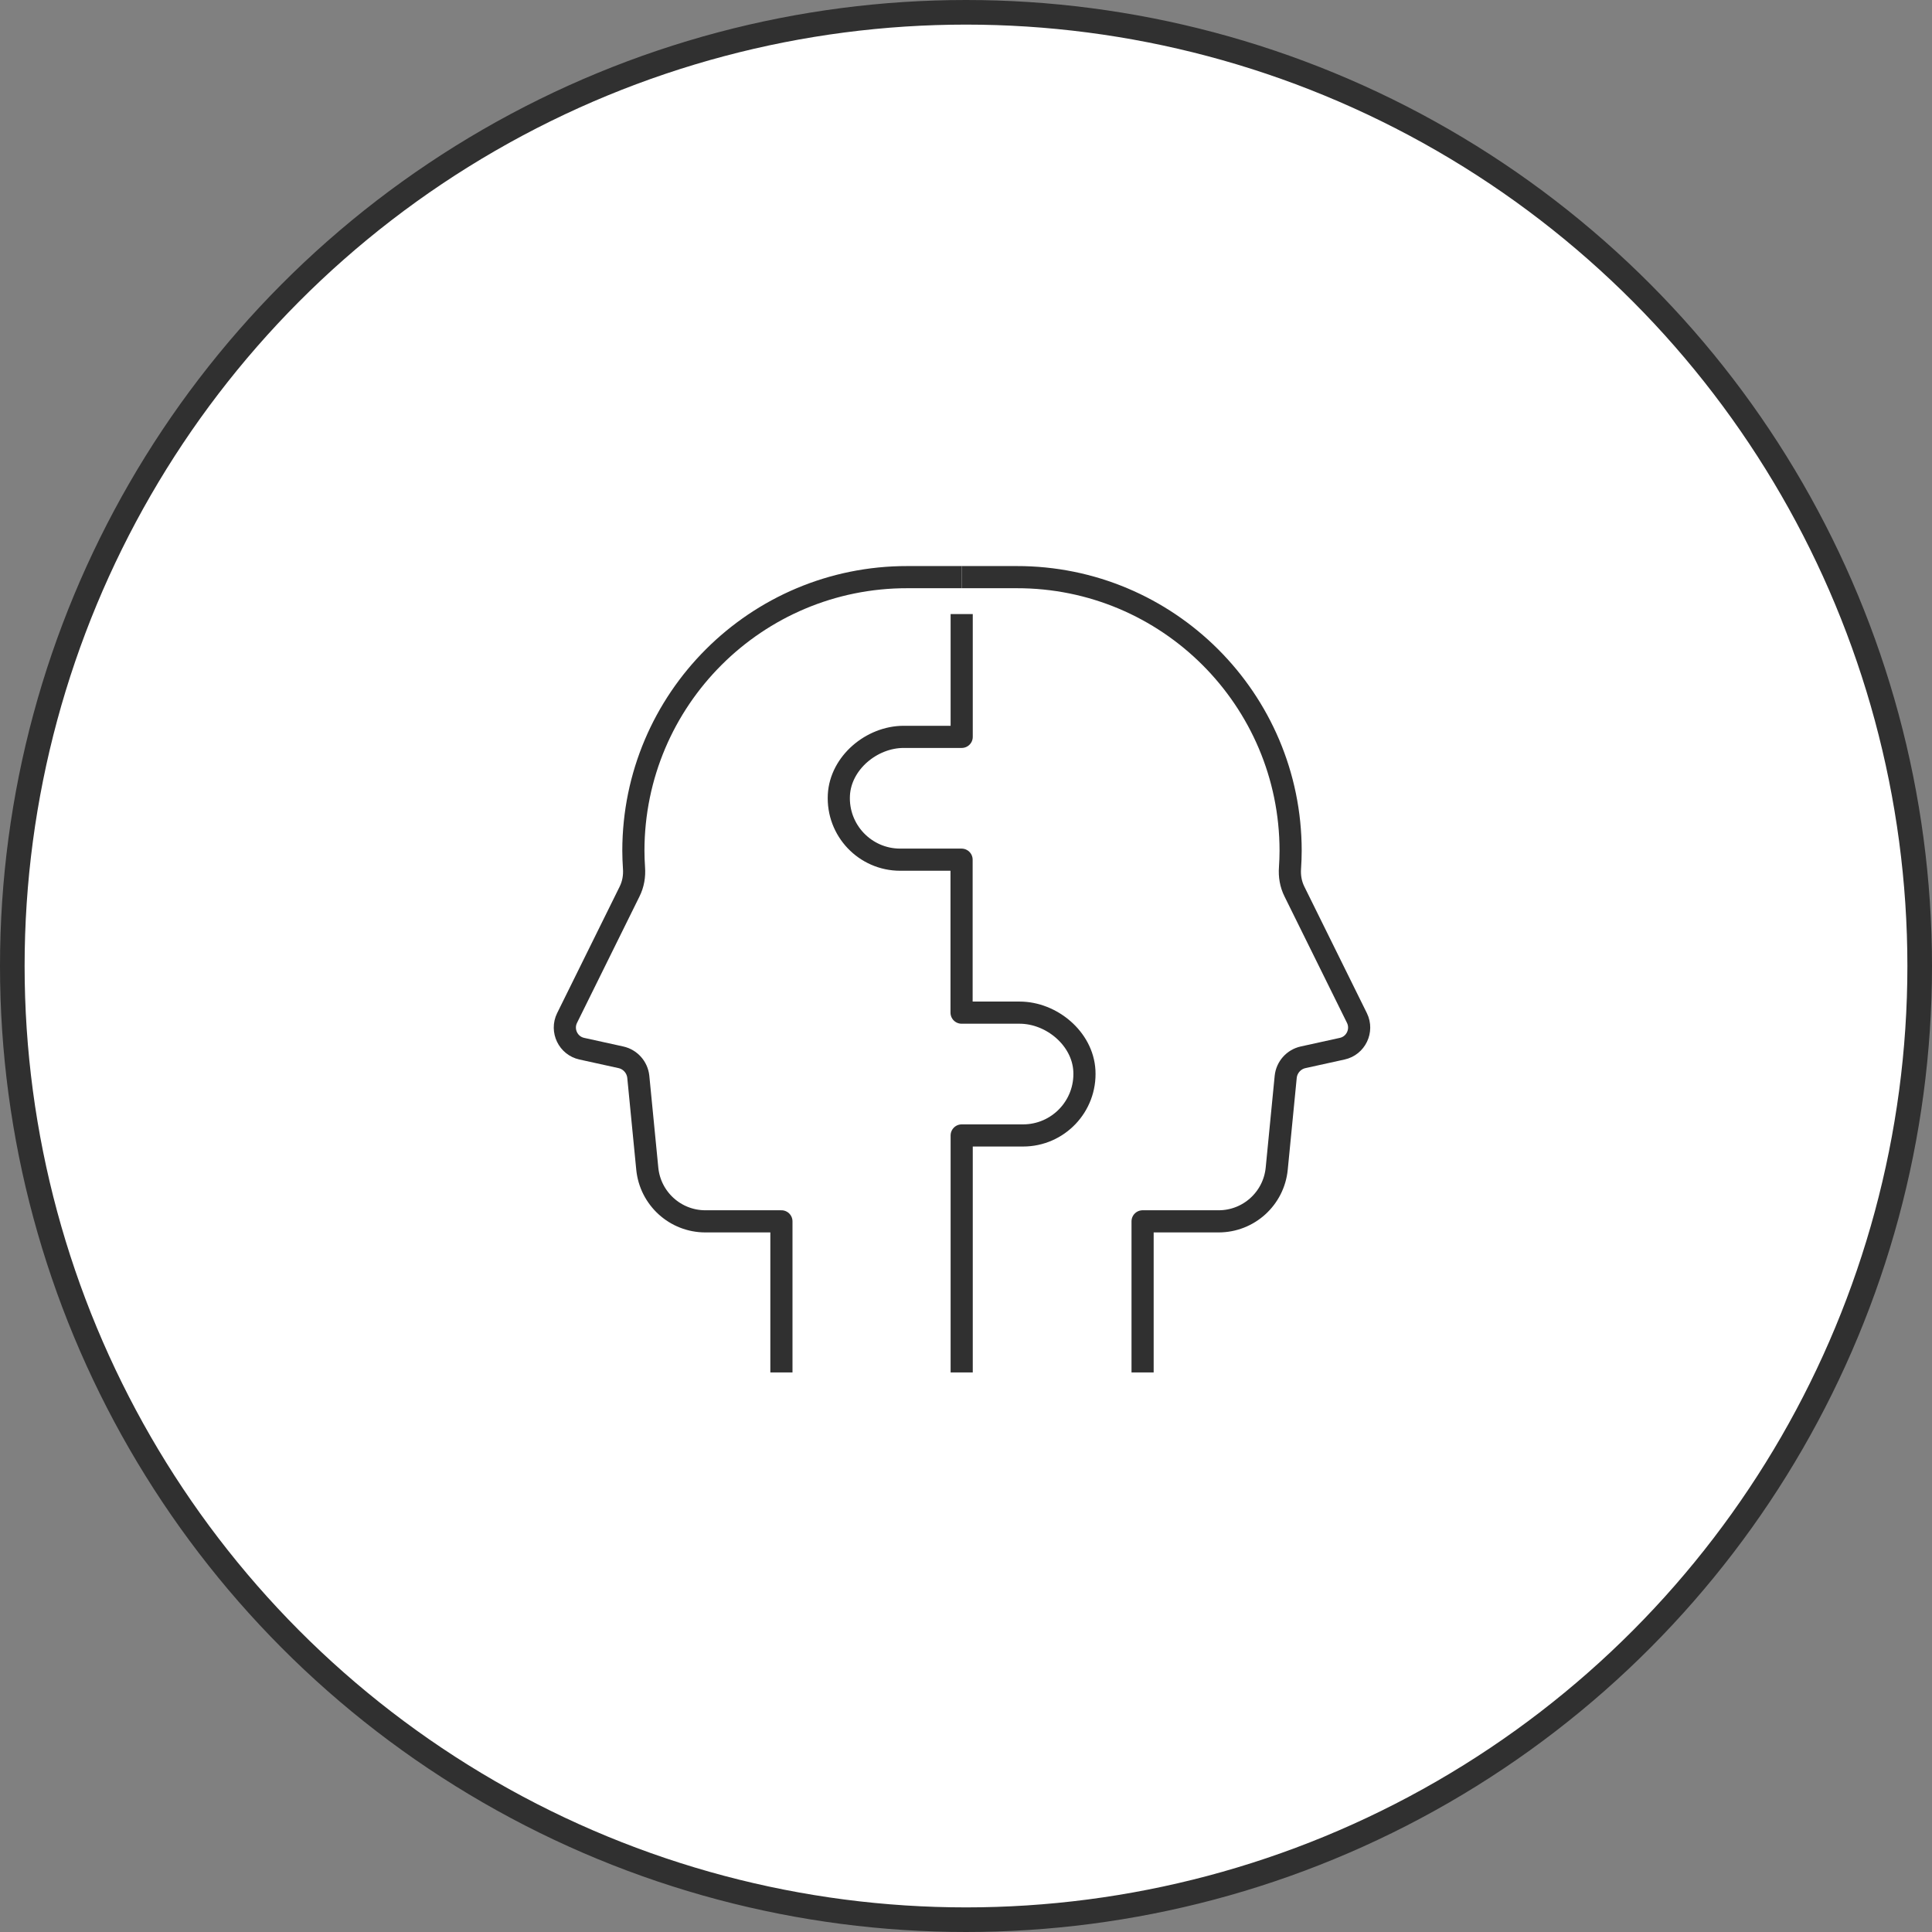 <svg xmlns="http://www.w3.org/2000/svg" width="157" height="157" viewBox="0 0 157 157" fill="none"><rect x="0" y="0" width="157" height="157" fill="#808080" stroke="none"/><circle cx="78.5" cy="78.5" r="77.5" fill="white" stroke="#303030" stroke-width="2"></circle><g clip-path="url(#clip0_213_202)"><path d="M78.15 46.9C78.15 46.9 78.15 51.48 78.15 54.44" stroke="white" stroke-width="8" stroke-linejoin="round"></path><path d="M92.85 111.53V99.25H99.03C101.47 99.25 103.51 97.4 103.75 94.97L104.48 87.51C104.56 86.73 105.13 86.09 105.89 85.92L109.07 85.22C110.18 84.98 110.77 83.75 110.27 82.73L105.19 72.45C104.89 71.85 104.78 71.19 104.83 70.52C104.86 70.06 104.88 69.6 104.88 69.13C104.87 56.84 94.9 46.88 82.61 46.9H78.15" stroke="#303030" stroke-width="1.8" stroke-linejoin="round"></path><path d="M63.5 111.53V99.25H57.32C54.88 99.25 52.84 97.4 52.6 94.97L51.87 87.51C51.79 86.73 51.22 86.09 50.46 85.92L47.28 85.22C46.17 84.98 45.58 83.75 46.08 82.73L51.16 72.45C51.46 71.85 51.57 71.19 51.52 70.52C51.49 70.06 51.47 69.6 51.47 69.13C51.48 56.84 61.45 46.88 73.74 46.9H78.15" stroke="#303030" stroke-width="1.8" stroke-linejoin="round"></path><path d="M78.15 49.9V59.88H73.44C70.83 59.88 68.31 61.99 68.17 64.6C68.02 67.48 70.31 69.86 73.15 69.86H78.14V82.29H82.85C85.46 82.29 87.98 84.4 88.12 87.01C88.27 89.89 85.98 92.27 83.14 92.27H78.15V111.53" stroke="#303030" stroke-width="1.8" stroke-linejoin="round"></path></g><defs><clipPath id="clip0_213_202"><rect width="66.35" height="65.53" fill="white" transform="translate(45 46)"></rect></clipPath></defs></svg>